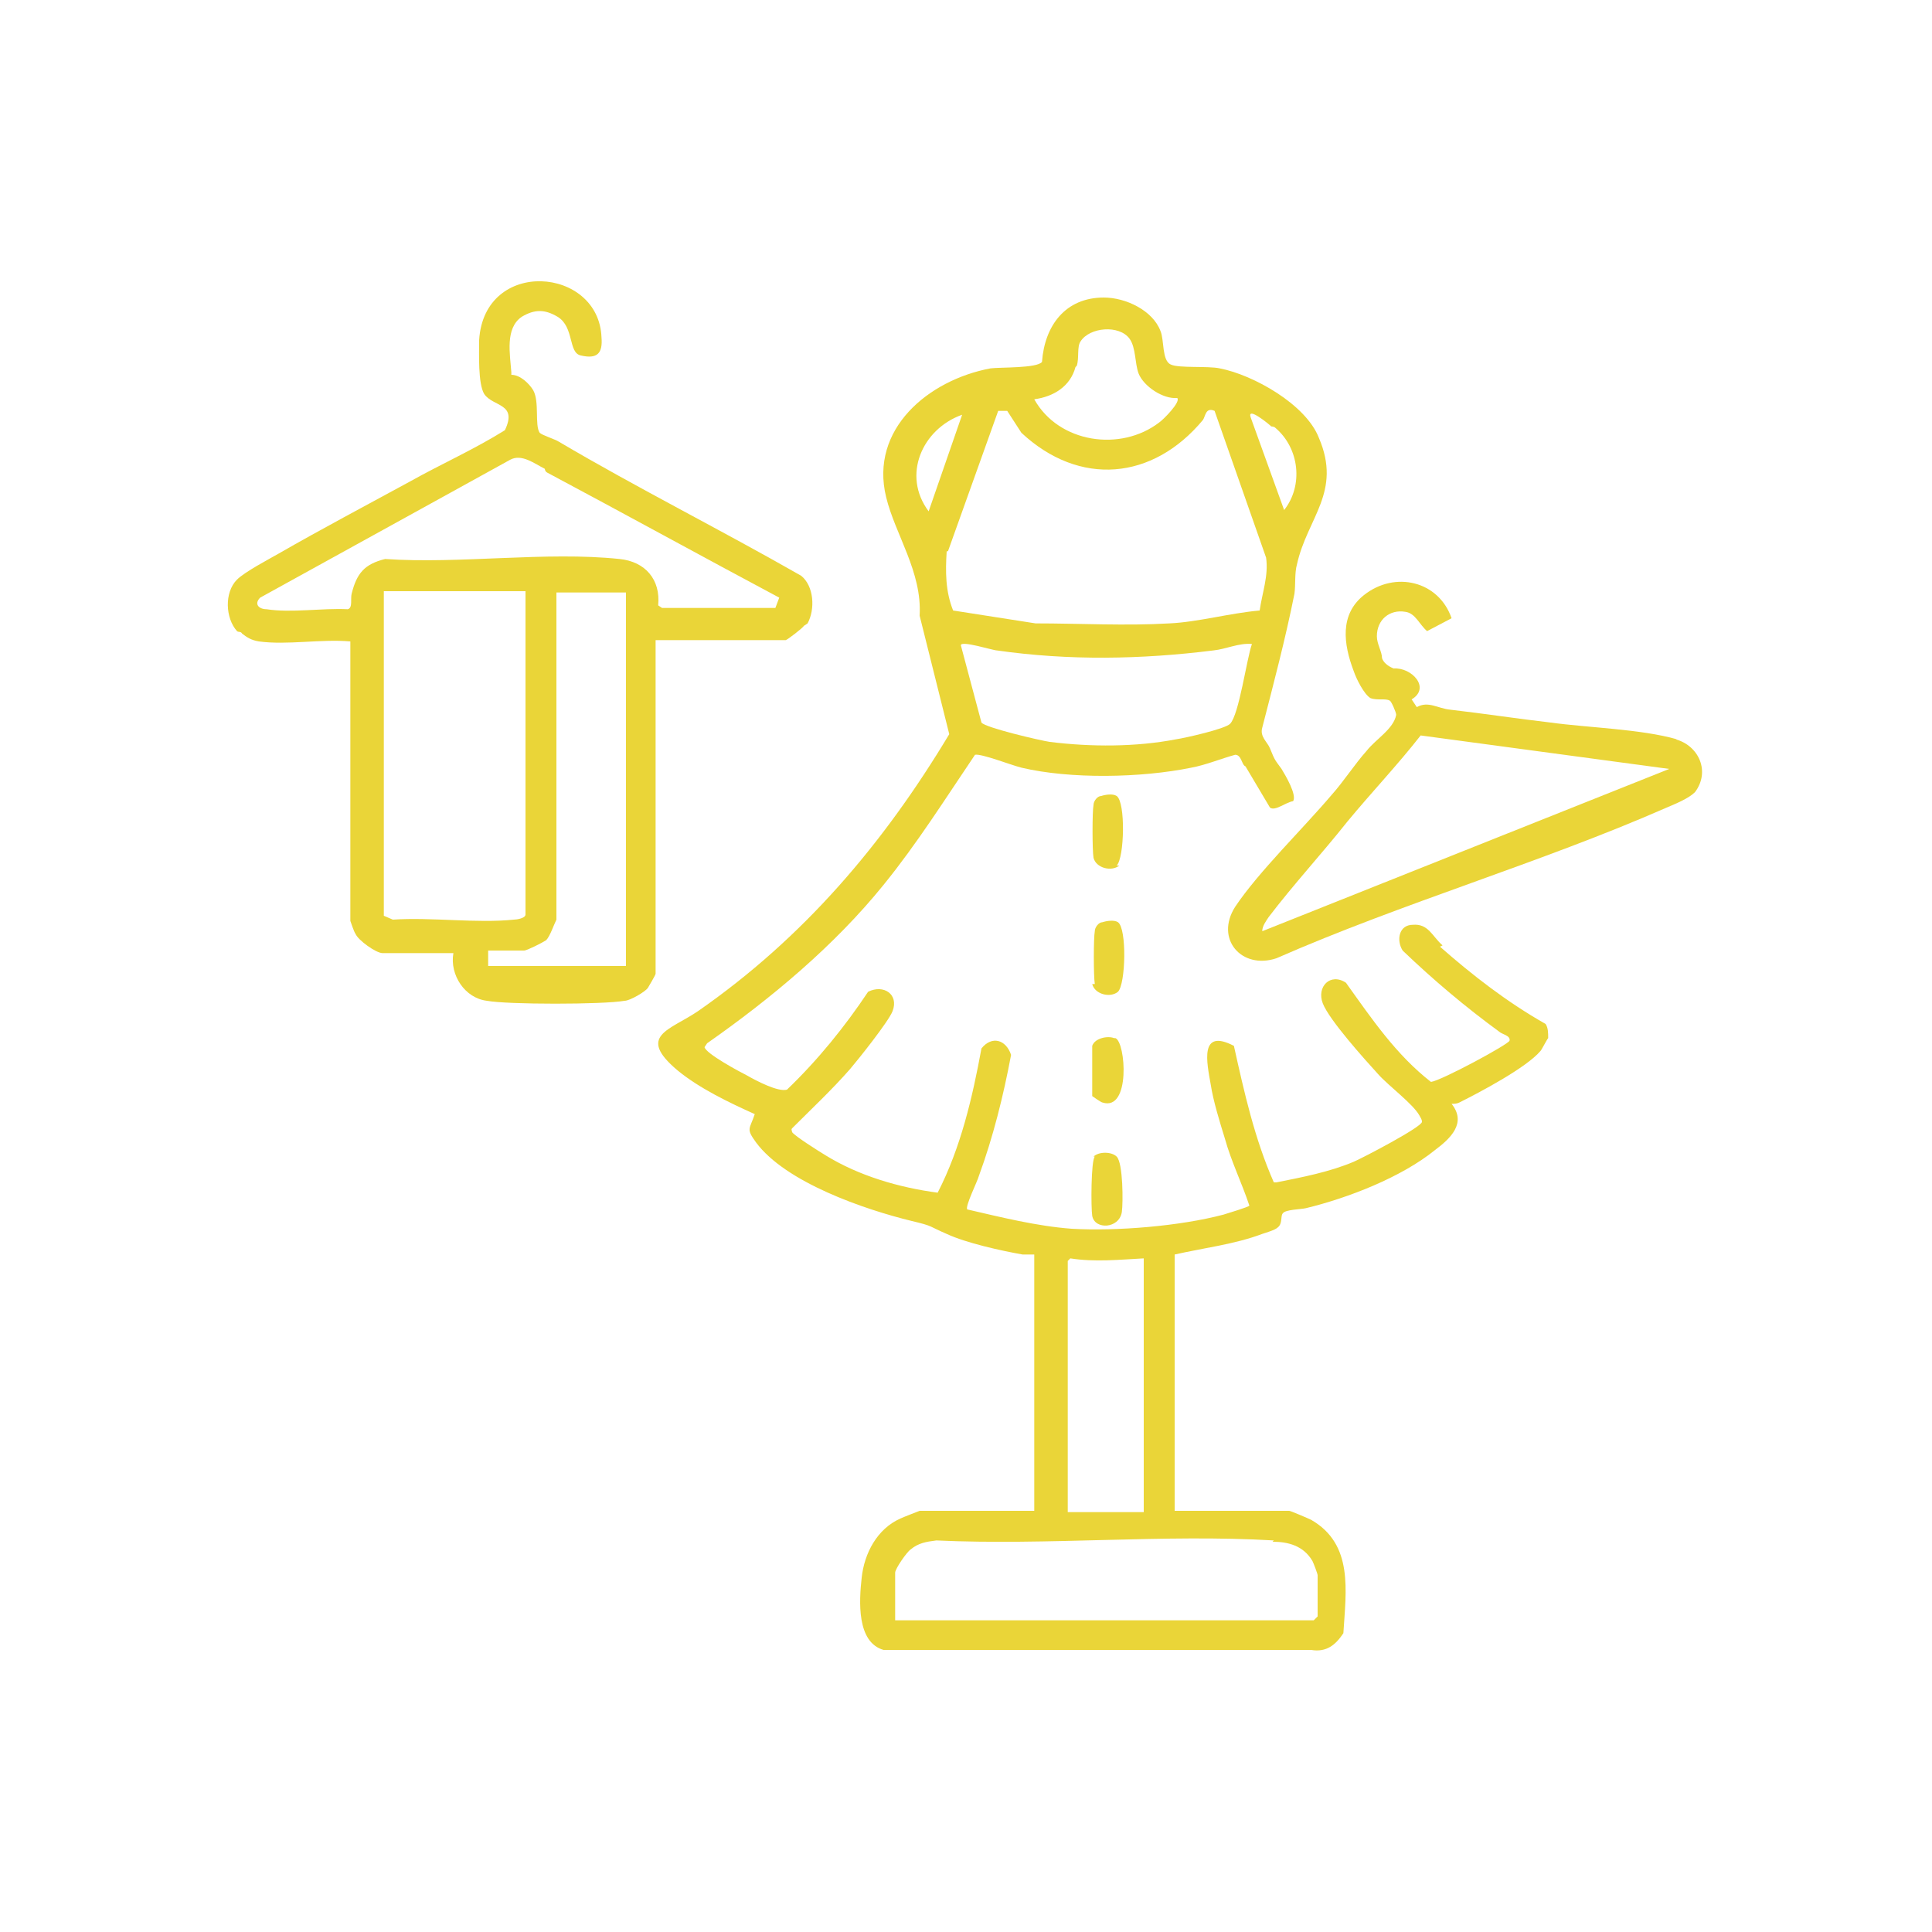 <?xml version="1.0" encoding="UTF-8"?>
<svg id="Layer_1" xmlns="http://www.w3.org/2000/svg" version="1.1" viewBox="0 0 150 150">
  <!-- Generator: Adobe Illustrator 29.1.0, SVG Export Plug-In . SVG Version: 2.1.0 Build 142)  -->
  <defs>
    <style>
      .st0 {
        fill: #ead538;
      }
    </style>
  </defs>
  <g id="rAl9Ps.tif">
    <g>
      <path class="st0" d="M112,73.4c-.8-.7-1.1-1.7-2.3-1.6-1.1,0-1.3,1.2-.8,2,2.4,2.3,4.9,4.4,7.5,6.3.2.2.9.3.8.7-.1.3-5.3,3.1-6.1,3.2-2.7-2.1-4.6-4.9-6.6-7.7-1.2-.8-2.3.3-1.8,1.6.5,1.3,3.3,4.4,4.3,5.5.8.9,2.7,2.3,3.2,3.2.1.2.2.3.2.5,0,.4-4.6,2.8-5.3,3.1-1.9.8-4,1.2-6,1.6h-.2c-1.5-3.4-2.3-7-3.1-10.6-2.7-1.4-2.1,1.3-1.8,3,.2,1.3.7,2.9,1.1,4.2.5,1.8,1.3,3.4,1.9,5.2,0,.1-1.7.6-2,.7-3.4.9-8.3,1.3-11.8,1.1-2.7-.2-5.5-.9-8.1-1.5-.2-.2.8-2.2.9-2.6,1.1-3,1.9-6.2,2.5-9.4-.4-1.2-1.5-1.5-2.3-.5-.7,3.8-1.6,7.7-3.4,11.2-3-.4-6.1-1.3-8.7-2.9-.5-.3-2.4-1.5-2.6-1.8,0-.1-.1-.2,0-.3,1.5-1.5,3.1-3,4.5-4.6.6-.7,3-3.7,3.3-4.5.5-1.3-.7-2.1-1.9-1.5-1.8,2.7-3.9,5.3-6.3,7.6-.7.2-2.4-.7-3.1-1.1-.6-.3-3.2-1.7-3.3-2.2l.2-.3c5-3.5,9.9-7.6,13.7-12.3,2.6-3.2,4.8-6.7,7.1-10.1.5-.1,2.8.8,3.6,1,3.8.9,9.3.8,13.2,0,1.1-.2,2.3-.7,3.4-1,.5,0,.5.8.8.9l1.9,3.2h0c.4.3,1.2-.4,1.8-.5.3-.5-.6-2-.9-2.5-.5-.7-.5-.6-.9-1.6-.2-.5-.8-.9-.6-1.6.9-3.5,1.8-6.9,2.5-10.4.1-.7,0-1.6.2-2.3.8-3.6,3.5-5.6,1.7-9.8-1-2.6-5.1-4.9-7.7-5.4-.9-.2-3.2,0-3.8-.3-.7-.3-.5-1.9-.8-2.6-.6-1.6-2.7-2.6-4.4-2.6-3,0-4.6,2.2-4.8,5-.4.5-3.2.4-4,.5-4.8.9-9.4,4.7-8.1,10,.7,2.9,2.8,5.8,2.6,9.2l2.3,9.2c-5.1,8.5-11.3,15.8-19.5,21.5-2.2,1.5-4.8,1.9-1.6,4.6,1.7,1.4,4,2.5,6,3.4-.4,1.2-.7,1.1.1,2.2,2.3,3.1,8.4,5.2,12.1,6.1,1.7.4,1.3.4,2.7,1,1.5.7,4.2,1.3,5.9,1.6.3,0,.6,0,.9,0v19.9h-8.9c0,0-1.3.5-1.5.6-1.8.8-2.8,2.7-3,4.6-.2,1.8-.4,5,1.7,5.6h33.2c1.2.2,1.9-.4,2.5-1.3.2-3.3.8-6.9-2.5-8.8-.2-.1-1.6-.7-1.7-.7h-8.9v-19.9c2.2-.5,4.7-.8,6.8-1.6.3-.1,1-.3,1.2-.5.4-.3.2-.9.4-1.1.2-.3,1.4-.3,1.8-.4,3.3-.8,7.4-2.4,10-4.5,1.2-.9,2.5-2.1,1.3-3.6.2,0,.4,0,.6-.1,1.6-.8,5.2-2.7,6.3-4,.1-.1.5-.9.6-1,0-.4,0-.8-.2-1.1-3-1.7-5.7-3.8-8.2-6ZM95.5,56.2c-.4.4-3.5,1.1-4.2,1.2-3.1.6-6.6.6-9.8.2-.7-.1-5-1.1-5.3-1.5l-1.6-6c0-.4,2.5.4,2.8.4,5.6.8,11.2.7,16.8,0,1-.1,2-.6,3-.5-.4,1.1-1,5.5-1.7,6.2ZM98.6,33.1c0,0,.3,0,.4.1,1.9,1.6,2.2,4.5.7,6.4l-2.6-7.2c-.3-.9,1.5.6,1.6.7ZM83.6,28.4c.2-.6,0-1.5.3-1.9.7-1.1,3-1.3,3.8-.2.5.7.4,1.9.7,2.7.4,1,1.9,2,3,1.9.3.3-1.1,1.7-1.4,1.9-3,2.3-7.8,1.6-9.7-1.8,1.5-.2,2.8-1,3.2-2.5ZM74.7,32.2l-2.6,7.5c-2.1-2.8-.5-6.4,2.6-7.5ZM73.6,42.8l3.9-10.9h.7c0,0,1.1,1.7,1.1,1.7,4.5,4.2,10.2,3.7,14.1-1,.2-.3.2-1,.9-.7l4,11.4c.2,1.4-.3,2.7-.5,4.1-2.3.2-4.8.9-7,1-3.4.2-7,0-10.4,0l-6.4-1c-.6-1.5-.6-3-.5-4.6ZM82.9,97.9l.2-.2c1.9.3,3.8.1,5.7,0v19.7h-5.9v-19.5ZM98.8,119.7c1.2,0,2.4.3,3.1,1.5.1.2.4,1,.4,1.1v3.2l-.3.3h-32.5v-3.7c0-.3.9-1.6,1.2-1.8.6-.5,1.2-.6,2-.7,8.6.4,17.7-.5,26.2,0Z"/>
      <path class="st0" d="M62.7,48.4c.6-1.1.5-2.9-.5-3.7-6.3-3.6-12.7-6.8-18.8-10.4-.3-.2-1.3-.5-1.5-.7-.4-.6,0-2.4-.5-3.3-.3-.5-1-1.2-1.7-1.2v-.2c-.1-1.4-.5-3.4.8-4.3,1-.6,1.8-.6,2.8,0,1.3.8.8,2.8,1.8,3,1.3.3,1.7-.2,1.6-1.4-.2-5.5-9.1-6.2-9.5.2,0,1-.1,3.4.4,4.2.7,1,2.6.7,1.6,2.8-2.4,1.5-4.9,2.6-7.4,4-3.3,1.8-6.9,3.7-10.2,5.6-.7.4-2.6,1.4-3.2,2-1,1-.9,3,0,4,.1.1.3,0,.4.2.4.3.7.5,1.3.6,2.2.3,4.8-.2,7.1,0v21.7c0,0,.3.9.4,1,.2.5,1.6,1.5,2.1,1.5h5.5c-.3,1.7.9,3.5,2.6,3.7,1.6.3,9,.3,10.7,0,.4,0,1.6-.7,1.8-1,0,0,.6-1,.6-1.1v-25.9h10.1c.1,0,1.4-1,1.4-1.1ZM30.5,71.4l-.7-.3v-25.2h11v25.1c0,.3-.7.4-.9.4-2.9.3-6.4-.2-9.4,0ZM48.6,75h-10.7v-1.2h2.8c.2,0,1.4-.6,1.7-.8.3-.3.6-1.2.8-1.6v-9h0v-6.6h0v-9.8h5.4v29.1ZM60.3,47.2h-8.9c0,0-.3-.2-.3-.2.2-2-1-3.4-3-3.6-5.7-.6-12.4.4-18.2,0-1.6.4-2.2,1.1-2.6,2.7-.1.4.1,1.1-.3,1.2-2-.1-4.4.3-6.3,0-.6,0-1-.4-.5-.9l19.4-10.7c.9-.5,1.9.3,2.7.7,0,0,0,.2.2.3,6,3.2,12,6.5,18,9.7l-.3.8Z"/>
      <path class="st0" d="M130.2,57.4c-2.8-.8-6.9-.9-9.8-1.3-2.6-.3-5.2-.7-7.8-1-1-.1-1.7-.7-2.6-.2l-.4-.6c1.5-.9,0-2.5-1.4-2.4-.5-.2-.8-.5-.9-.8,0,0,0,0,0,0,0-.5-.4-1.1-.4-1.7,0-1.3,1-2.1,2.2-1.9.8.1,1.1,1,1.7,1.5l1.9-1c-1-2.9-4.4-3.7-6.8-1.8-1.9,1.5-1.6,3.8-.8,5.9.2.6.8,1.8,1.3,2.1.5.2,1.2,0,1.5.2.1,0,.5.9.5,1.1-.2,1.1-1.6,1.9-2.3,2.8-.9,1-1.8,2.4-2.7,3.4-2.2,2.6-5.7,6-7.5,8.7-1.6,2.5.5,4.9,3.2,4,9.8-4.3,20.5-7.4,30.3-11.7.7-.3,1.7-.7,2.2-1.2,1.2-1.6.3-3.6-1.5-4.1ZM107.3,53.9s0,0,0,0h0ZM98,72.3c0-.4.3-.8.5-1.1,1.9-2.5,4.2-5,6.1-7.4,1.9-2.3,3.9-4.4,5.7-6.7l19.3,2.6-31.6,12.6Z"/>
      <path class="st0" d="M86.7,67.2c.6-.6.7-4.9,0-5.4-.3-.2-.9-.1-1.2,0-.3,0-.6.4-.6.7-.1.5-.1,3.5,0,4.1.2.8,1.4,1.1,2,.6Z"/>
      <path class="st0" d="M84.8,76.4c.2.8,1.4,1.1,2,.6.6-.6.7-4.9,0-5.4-.3-.2-.9-.1-1.2,0-.3,0-.6.4-.6.7-.1.5-.1,3.5,0,4.1Z"/>
      <path class="st0" d="M85,89.8c-.3.3-.3,4-.2,4.6.2,1.1,2.1,1,2.3-.3.1-.7.1-3.8-.4-4.3-.4-.4-1.4-.4-1.8,0Z"/>
      <path class="st0" d="M86.5,80.6c-.5-.2-1.5,0-1.7.6,0,.3,0,3.8,0,3.9,0,0,.7.5.8.5,2.2.7,1.8-4.7,1-5Z"/>
    </g>
  </g>
</svg>